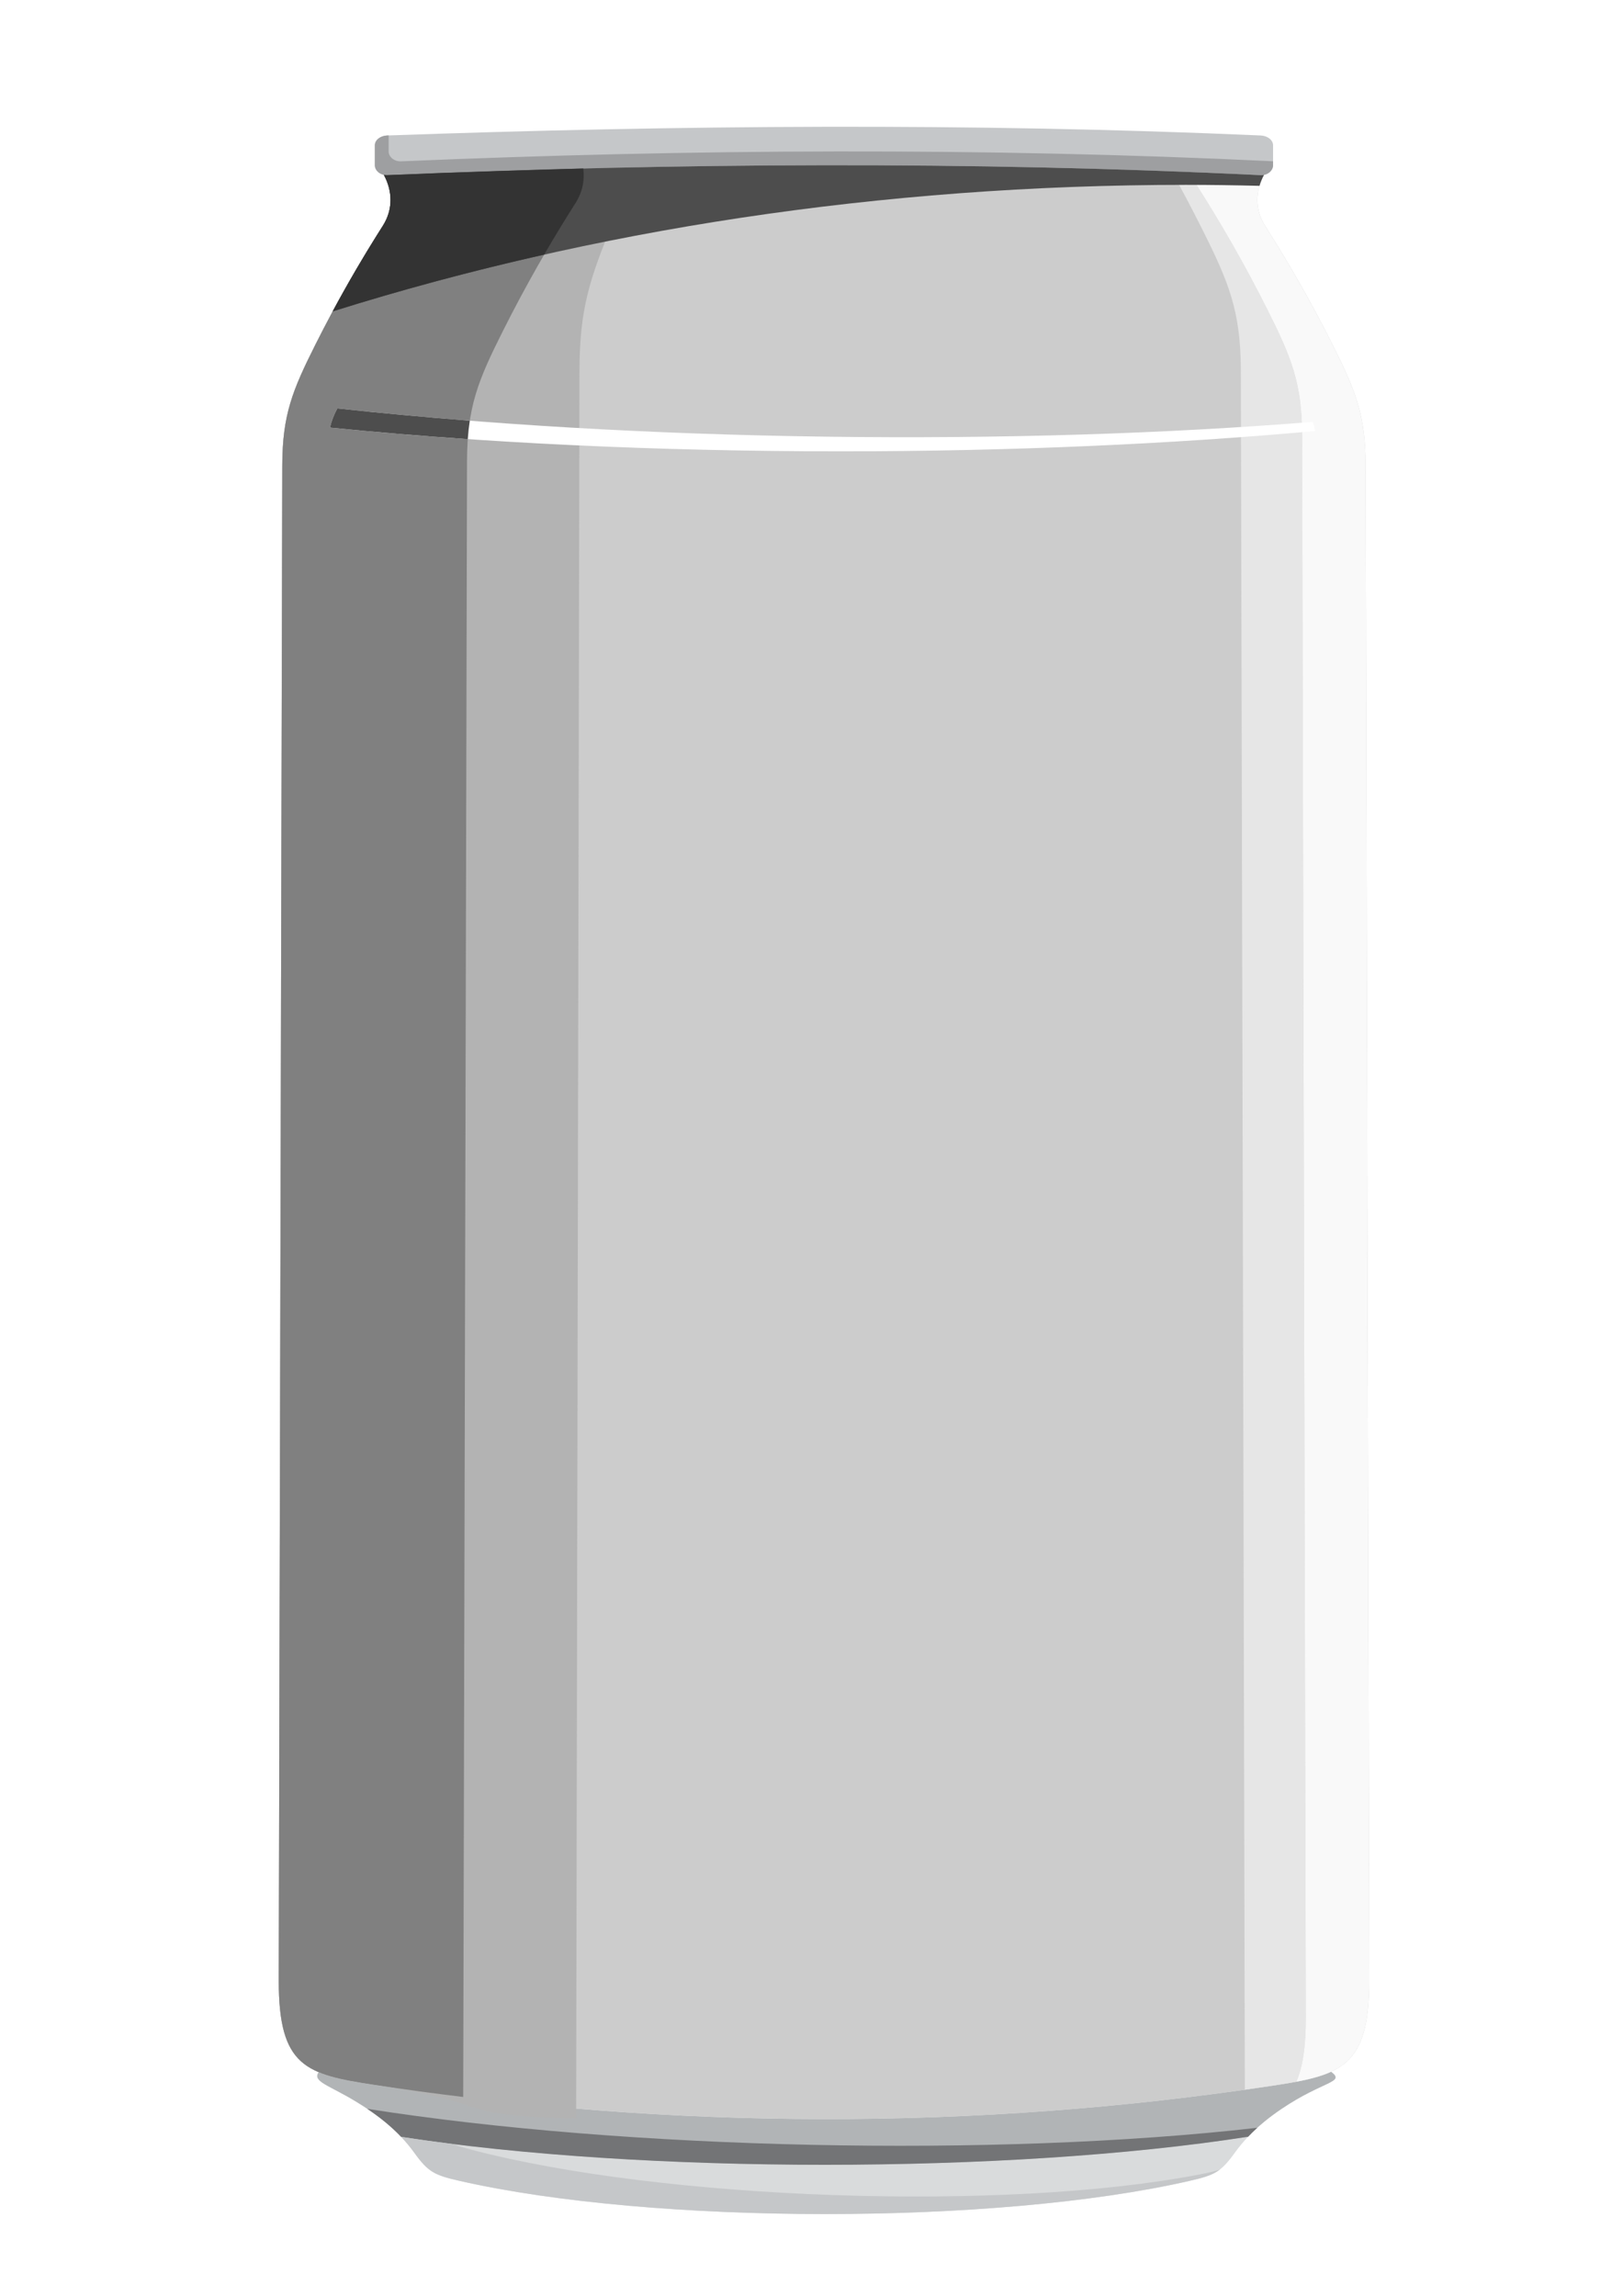 <?xml version="1.0" encoding="UTF-8" standalone="no"?>
<!-- Created with Inkscape (http://www.inkscape.org/) -->

<svg
   xmlns:dc="http://purl.org/dc/elements/1.1/"
   xmlns:cc="http://creativecommons.org/ns#"
   xmlns:rdf="http://www.w3.org/1999/02/22-rdf-syntax-ns#"
   xmlns:svg="http://www.w3.org/2000/svg"
   xmlns="http://www.w3.org/2000/svg"
   xmlns:sodipodi="http://sodipodi.sourceforge.net/DTD/sodipodi-0.dtd"
   xmlns:inkscape="http://www.inkscape.org/namespaces/inkscape"
   width="744.094"
   height="1052.362"
   id="svg3981"
   version="1.1"
   inkscape:version="0.48.0 r9654"
   sodipodi:docname="thai_classical_dance1.svg">
  <defs
     id="defs3983">
    <filter
       color-interpolation-filters="sRGB"
       y="-0.25"
       x="-0.25"
       height="1.5"
       width="1.5"
       inkscape:menu-tooltip="Draws a colored outline around"
       inkscape:menu="Morphology"
       inkscape:label="Color outline"
       id="filter4624">
      <feGaussianBlur
         result="blur"
         stdDeviation="3"
         in="SourceAlpha"
         id="feGaussianBlur4626" />
      <feColorMatrix
         result="result4"
         values="1 0 0 0 0 0 1 0 0 0 0 0 1 0 0 0 0 0 10 -1 "
         id="feColorMatrix4628" />
      <feFlood
         in="blur"
         flood-color="rgb(154,27,74)"
         result="result1"
         id="feFlood4630" />
      <feComposite
         operator="atop"
         in="result1"
         result="result2"
         in2="result4"
         id="feComposite4632" />
      <feComposite
         operator="atop"
         result="result3"
         in="SourceGraphic"
         in2="result2"
         id="feComposite4634" />
    </filter>
    <inkscape:path-effect
       vertical="false"
       scale_y_rel="false"
       prop_scale="1"
       bendpath="m -117.432,140.916 266.541,0"
       is_visible="true"
       id="path-effect4136-6"
       effect="bend_path" />
    <inkscape:path-effect
       vertical="true"
       scale_y_rel="true"
       prop_scale="1"
       bendpath="M 0,0 488.595,0"
       is_visible="true"
       id="path-effect4136"
       effect="bend_path" />
    <inkscape:path-effect
       vertical="false"
       scale_y_rel="false"
       prop_scale="1"
       bendpath="m -117.432,140.916 266.541,0"
       is_visible="true"
       id="path-effect4138"
       effect="bend_path" />
    <inkscape:path-effect
       vertical="false"
       scale_y_rel="false"
       prop_scale="1"
       bendpath="m 274.737,352.058 488.595,0"
       is_visible="true"
       id="path-effect4173"
       effect="bend_path" />
    <inkscape:path-effect
       effect="bend_path"
       id="path-effect12084"
       is_visible="true"
       bendpath="m 274.737,352.058 488.595,0"
       prop_scale="1"
       scale_y_rel="false"
       vertical="false" />
    <inkscape:perspective
       id="perspective12225"
       inkscape:persp3d-origin="526.18109 : 247.69668 : 1"
       inkscape:vp_z="1057.0452 : 380.91105 : 1"
       inkscape:vp_y="0 : 1000 : 0"
       inkscape:vp_x="123.31949 : 369.984 : 1"
       sodipodi:type="inkscape:persp3d" />
  </defs>
  <sodipodi:namedview
     id="base"
     pagecolor="#ffffff"
     bordercolor="#666666"
     borderopacity="1.0"
     inkscape:pageopacity="0.0"
     inkscape:pageshadow="2"
     inkscape:zoom="0.3774995"
     inkscape:cx="391.9085"
     inkscape:cy="430.81676"
     inkscape:document-units="px"
     inkscape:current-layer="layer2"
     showgrid="false"
     inkscape:window-width="1680"
     inkscape:window-height="1003"
     inkscape:window-x="-4"
     inkscape:window-y="-4"
     inkscape:window-maximized="1" />
  <g
     inkscape:label="Layer 1"
     inkscape:groupmode="layer"
     id="layer1"
     style="display:inline" />
  <g
     inkscape:groupmode="layer"
     id="layer2"
     inkscape:label="Layer"
     style="display:inline">
    <path
       id="path4400"
       d="m 175.993,80.152 c 3.884,7.235 4.408,15.693 -0.516,23.414 -10.661,16.727 -21.042,34.821 -30.786,54.22 -10.615,21.142 -15.224,32.327 -15.276,55.599 -0.539,231.456 -1.078,462.911 -1.62,694.367 -0.044,39.725 12.439,43.16 44.046,47.95 136.252,20.637 275.009,20.999 411.287,0.382 31.733,-4.799 44.684,-8.409 44.594,-48.332 -0.542,-231.456 -1.081,-462.911 -1.62,-694.367 -0.054,-23.271 -4.662,-34.457 -15.279,-55.599 -9.74,-19.399 -20.122,-37.493 -30.786,-54.22 -4.921,-7.721 -4.4,-16.177 -0.519,-23.405 -0.489,0.099 -1.002,0.143 -1.535,0.117 -133.484,-6.436 -266.967,-5.679 -400.448,0 -0.533,0.023 -1.052,-0.023 -1.541,-0.125 z"
       style="fill:#cccccc;stroke:none"
       inkscape:connector-curvature="0" />
    <path
       id="path4402"
       d="m 183.906,979.499 c 2.121,2.235 4.111,4.612 5.947,7.159 6.433,8.933 9.19,10.376 20.929,13.039 88.911,20.18 245.59,20.323 334.5,0 5.868,-1.34 9.493,-2.366 12.453,-4.175 2.96,-1.806 5.259,-4.397 8.476,-8.863 1.844,-2.558 3.855,-4.959 6.008,-7.223 -110.14,17.194 -277.969,17.109 -388.313,0.064 z"
       style="fill:#d9dbdc;stroke:none"
       inkscape:connector-curvature="0" />
    <path
       id="path4404"
       d="m 163.371,963.453 c 7.584,4.621 14.583,9.772 20.536,16.046 110.344,17.045 278.173,17.129 388.313,-0.064 4.534,-4.77 9.699,-8.93 15.238,-12.674 19.379,-13.106 29.53,-12.06 22.82,-17.106 -6.812,3.144 -15.772,4.711 -27.15,6.43 -136.278,20.617 -275.036,20.256 -411.287,-0.382 -10.685,-1.62 -19.178,-3.086 -25.748,-5.848 -3.05,4.35 4.636,5.894 17.278,13.598 z"
       style="fill:#b1b4b6;stroke:none"
       inkscape:connector-curvature="0" />
    <path
       id="path4428"
       d="m 168.385,966.649 c 5.658,3.794 10.906,7.986 15.521,12.849 110.346,17.045 278.173,17.129 388.313,-0.061 1.343,-1.416 2.742,-2.78 4.19,-4.091 -119.996,13.697 -289.173,10.02 -408.024,-8.697 z"
       style="fill:#737476;stroke:none"
       inkscape:connector-curvature="0" />
    <path
       id="path4430"
       d="m 183.906,979.499 c 2.121,2.232 4.111,4.612 5.95,7.162 6.431,8.93 9.187,10.373 20.923,13.036 88.91,20.18 245.593,20.323 334.503,0 5.868,-1.34 9.49,-2.366 12.453,-4.172 0.522,-0.318 1.017,-0.661 1.506,-1.037 -2.395,0.839 -5.303,1.486 -9.181,2.235 -89.554,17.275 -246.135,11.78 -334.308,-11.422 -3.392,-0.894 -6.025,-1.658 -8.205,-2.517 -8.126,-1.014 -16.025,-2.107 -23.641,-3.284 z"
       style="fill:#c5c7c9;stroke:none"
       inkscape:connector-curvature="0" />
    <path
       id="path4440"
       d="m 594.319,954.237 c 2.995,-6.862 4.379,-16.349 4.347,-29.766 -0.562,-241.528 -1.125,-483.057 -1.69,-724.582 -0.056,-24.285 -4.863,-35.958 -15.941,-58.02 -10.166,-20.241 -20.999,-39.125 -32.126,-56.578 -1.337,-2.101 -2.287,-4.248 -2.893,-6.416 -2.946,-0.117 -5.891,-0.23 -8.837,-0.341 4.691,8.453 9.289,17.144 13.773,26.071 12.462,24.816 17.872,37.95 17.934,65.266 0.612,262.676 1.227,525.354 1.841,788.03 4.135,-0.586 8.269,-1.192 12.401,-1.818 4.029,-0.609 7.756,-1.198 11.191,-1.847 z"
       style="fill:#e6e6e6;stroke:none"
       inkscape:connector-curvature="0" />
    <path
       id="path4450"
       d="m 594.319,954.237 c 23.618,-4.455 33.481,-11.634 33.402,-46.485 -0.542,-231.456 -1.081,-462.911 -1.62,-694.367 -0.054,-23.271 -4.662,-34.46 -15.279,-55.599 -9.74,-19.399 -20.122,-37.493 -30.783,-54.22 -4.924,-7.721 -4.403,-16.177 -0.524,-23.405 -0.487,0.099 -1,0.143 -1.533,0.117 -10.652,-0.513 -21.311,-0.979 -31.966,-1.401 0.606,2.168 1.556,4.315 2.893,6.416 11.127,17.453 21.96,36.336 32.126,56.578 11.078,22.062 15.885,33.734 15.941,58.02 0.565,241.525 1.128,483.054 1.69,724.582 0.033,13.415 -1.352,22.901 -4.347,29.766 z"
       style="fill:#f9f9f9;stroke:none"
       inkscape:connector-curvature="0" />
    <path
       id="path4452"
       d="m 592.685,954.534 c 0.082,-0.014 0.166,-0.029 0.248,-0.044 -0.082,0.014 -0.166,0.029 -0.248,0.044 z"
       style="fill:#a11f20;stroke:none"
       inkscape:connector-curvature="0" />
    <path
       id="path4454"
       d="m 589.293,955.117 c 0.089,-0.014 0.177,-0.032 0.268,-0.047 -0.091,0.016 -0.179,0.032 -0.268,0.047 z"
       style="fill:#a11f20;stroke:none"
       inkscape:connector-curvature="0" />
    <path
       id="path4456"
       d="m 588.305,955.277 c 0.096,-0.014 0.191,-0.029 0.289,-0.047"
       style="fill:#a11f20;stroke:none"
       inkscape:connector-curvature="0" />
    <path
       id="path4458"
       d="m 585.432,955.732 c 0.084,-0.014 0.172,-0.026 0.259,-0.041 -0.089,0.012 -0.175,0.026 -0.259,0.041 z"
       style="fill:#a11f20;stroke:none"
       inkscape:connector-curvature="0" />
    <path
       id="path4460"
       d="m 584.678,955.848 c 0.082,-0.014 0.163,-0.026 0.245,-0.038 -0.082,0.012 -0.163,0.023 -0.245,0.038 z"
       style="fill:#a11f20;stroke:none"
       inkscape:connector-curvature="0" />
    <path
       id="path4462"
       d="m 584.296,955.907 c 0.091,-0.014 0.184,-0.029 0.277,-0.044 -0.093,0.014 -0.184,0.029 -0.277,0.044 z"
       style="fill:#a11f20;stroke:none"
       inkscape:connector-curvature="0" />
    <path
       id="path4464"
       d="m 583.917,955.965 c 0.096,-0.016 0.191,-0.029 0.289,-0.044 -0.096,0.012 -0.191,0.026 -0.289,0.044 z"
       style="fill:#a11f20;stroke:none"
       inkscape:connector-curvature="0" />
    <path
       id="path4466"
       d="m 582.737,956.143 c 0.128,-0.021 0.259,-0.038 0.39,-0.058 0.239,-0.035 0.478,-0.073 0.717,-0.108 -0.239,0.035 -0.475,0.073 -0.717,0.108 -0.131,0.021 -0.262,0.038 -0.39,0.058 z"
       style="fill:#a11f20;stroke:none"
       inkscape:connector-curvature="0" />
    <path
       id="path4468"
       d="m 581.962,956.259 c 0.117,-0.016 0.233,-0.035 0.35,-0.052 -0.117,0.016 -0.233,0.035 -0.35,0.052 z"
       style="fill:#a11f20;stroke:none"
       inkscape:connector-curvature="0" />
    <path
       id="path4470"
       d="m 576.249,957.104 c 0.096,-0.012 0.191,-0.026 0.289,-0.041 0.063,-0.009 0.131,-0.016 0.196,-0.029 0,0 0,0 0,0 0.248,-0.035 0.495,-0.073 0.74,-0.108 0.023,-0.003 0.035,-0.005 0.051,-0.009 -0.023,0.003 -0.035,0.005 -0.051,0.009"
       style="fill:#a11f20;stroke:none"
       inkscape:connector-curvature="0" />
    <path
       style="fill:#b3b3b3;stroke:none;display:inline"
       d="m 292.325,75.719 c -66.523,0.104 -48.272,1.732 -114.794,4.562 -0.533,0.023 -1.042,-0.023 -1.531,-0.125 3.884,7.235 4.393,15.685 -0.531,23.406 -10.661,16.727 -21.038,34.82 -30.781,54.219 -10.615,21.142 -15.229,32.322 -15.281,55.594 -0.539,231.456 -1.083,462.919 -1.625,694.375 -0.044,39.725 12.455,43.147 44.062,47.938 58.69,8.89 33.072,14.035 92.294,15.344 0.511,-267.001 1.023,-533.999 1.531,-801 0.052,-28.456 4.667,-42.148 15.281,-68 3.7,-9.008 7.511,-17.769 11.375,-26.312 z"
       id="path4710"
       inkscape:connector-curvature="0"
       sodipodi:nodetypes="cccccccccccc" />
    <path
       id="path4436"
       d="m 175.993,80.149 c 3.881,7.24 4.405,15.696 -0.516,23.417 -10.664,16.73 -21.04,34.821 -30.786,54.217 -10.617,21.142 -15.221,32.333 -15.273,55.599 -0.545,231.459 -1.081,462.917 -1.623,694.37 -0.044,39.725 12.441,43.16 44.046,47.95 13.484,2.042 26.995,3.881 40.526,5.524 0,-0.259 0,-0.516 0,-0.781 0.583,-249.605 1.165,-499.207 1.748,-748.809 0.056,-25.098 5.026,-37.161 16.474,-59.96 10.507,-20.917 21.701,-40.433 33.198,-58.471 3.31,-5.189 4.336,-10.684 3.625,-15.979 -29.958,0.755 -59.914,1.777 -89.872,3.051 -0.536,0.021 -1.052,-0.026 -1.541,-0.128 z"
       style="fill:#808080;stroke:none;display:inline"
       inkscape:connector-curvature="0" />
    <path
       id="path4406"
       d="m 177.534,62.102 c 133.481,-4.723 266.964,-5.883 400.448,0 3.12,0.137 5.682,2.045 5.682,4.545 0,3.027 0,6.058 0,9.088 0,2.5 -2.561,4.694 -5.682,4.542 -133.484,-6.436 -266.967,-5.679 -400.448,0 -3.123,0.134 -5.682,-2.042 -5.682,-4.542 0,-3.03 0,-6.06 0,-9.088 0,-2.5 2.558,-4.435 5.682,-4.545 z"
       style="fill:#c5c7c9;stroke:none;display:inline"
       inkscape:connector-curvature="0" />
    <path
       id="path4426"
       d="m 177.534,62.096 c 0.212,-0.005 0.428,-0.014 0.641,-0.021 0,2.445 0,4.892 0,7.337 0,2.497 2.561,4.676 5.682,4.542 133.268,-5.67 266.536,-6.433 399.804,-0.029 0,0.603 0,1.206 0,1.809 0,2.5 -2.555,4.697 -5.679,4.542 -133.484,-6.436 -266.967,-5.679 -400.448,0 -3.123,0.131 -5.682,-2.042 -5.682,-4.542 0,-3.03 0,-6.06 0,-9.091 0,-2.5 2.558,-4.432 5.682,-4.548 z"
       style="fill:#9e9fa1;stroke:none;display:inline"
       inkscape:connector-curvature="0" />
    <path
       id="path4446"
       d="m 538.144,78.573 c -0.309,-0.012 -0.621,-0.023 -0.932,-0.035 0.312,0.012 0.624,0.023 0.932,0.035 z"
       style="fill:#a11f20;stroke:none;display:inline"
       inkscape:connector-curvature="0" />
    <path
       id="path4448"
       d="m 545.88,78.87 c -2.535,-0.099 -5.064,-0.198 -7.596,-0.294 2.532,0.099 5.064,0.195 7.596,0.294 z"
       style="fill:#a11f20;stroke:none;display:inline"
       inkscape:connector-curvature="0" />
    <path
       id="path4472"
       d="m 175.993,80.152 c 3.884,7.235 4.408,15.693 -0.516,23.414 -7.855,12.325 -15.556,25.387 -22.963,39.171 118.05,-37.097 250.861,-58.002 391.157,-58.002 11.311,0 22.555,0.178 33.766,0.449 0.507,-1.722 1.209,-3.403 2.078,-5.023 -0.487,0.099 -1,0.143 -1.533,0.117 -133.484,-6.436 -266.967,-5.679 -400.451,0 -0.53,0.023 -1.049,-0.023 -1.538,-0.125 z"
       style="fill:#4d4d4d;stroke:none;display:inline"
       inkscape:connector-curvature="0" />
    <path
       id="path4474"
       d="m 176.992,82.215 c 0,0 0,0 0,0 0.049,0.117 0.1,0.233 0.149,0.35 0,0 0,0 0,0 0.049,0.117 0.098,0.236 0.145,0.353 0,0 0,0 0,0 0.047,0.117 0.091,0.233 0.138,0.353 0,0 0,0 0,0 0.047,0.117 0.091,0.236 0.135,0.353 0,0 0,0 0,0 0.044,0.119 0.084,0.236 0.126,0.355 0,0 0,0 0,0 0.042,0.12 0.084,0.239 0.126,0.358 0,0 0,0 0,0 1.911,5.717 1.716,11.92 -1.472,17.773 0,0 0,0 0,0 -0.068,0.122 -0.135,0.242 -0.205,0.364 0,0 0,0 0,0 -0.07,0.122 -0.138,0.245 -0.21,0.367 0,0 0,0 0,0 -0.07,0.119 -0.142,0.242 -0.219,0.361 0,0 0,0 0,0 -0.072,0.122 -0.149,0.245 -0.226,0.364 -0.124,0.192 -0.245,0.385 -0.367,0.577 -0.044,0.07 -0.089,0.14 -0.131,0.207 -0.079,0.125 -0.158,0.251 -0.236,0.373 -0.207,0.326 -0.414,0.656 -0.621,0.982 -0.037,0.061 -0.077,0.122 -0.114,0.181 0,0.014 -0.023,0.026 -0.026,0.041 -0.114,0.181 -0.228,0.361 -0.341,0.542 -3.598,5.714 -7.101,11.491 -10.507,17.322 0,0.012 -0.023,0.026 -0.023,0.038 -1.911,3.275 -3.811,6.597 -5.693,9.965 -0.026,0.047 -0.051,0.096 -0.079,0.143 -0.638,1.142 -1.276,2.29 -1.911,3.444 -0.042,0.073 -0.082,0.148 -0.124,0.221 -0.233,0.425 -0.466,0.851 -0.699,1.276 -0.042,0.079 -0.084,0.157 -0.128,0.233 -0.632,1.16 -1.262,2.325 -1.891,3.493 -0.026,0.044 -0.049,0.09 -0.072,0.134 31.328,-9.845 63.696,-18.548 96.964,-26.025 4.697,-8.094 9.475,-15.929 14.303,-23.507 3.31,-5.189 4.336,-10.684 3.625,-15.979 -29.938,0.886 -59.849,1.786 -89.77,3.048 -0.035,0 -0.07,0.002 -0.103,0.002 0,0 0,0 0,0 0,0 -0.023,0 -0.023,0 0,0 -0.023,0 -0.026,0 0,0 -0.023,0 -0.023,0 -0.035,0.002 -0.068,0.002 -0.1,0.002 0,0 -0.023,0 -0.026,0 -0.46,0.005 -0.909,-0.041 -1.337,-0.128 0.361,0.679 0.693,1.367 0.996,2.063 z"
       style="fill:#333333;stroke:none;display:inline"
       inkscape:connector-curvature="0" />
    <path
       id="path4432"
       d="m 602.961,197.573 c -65.216,5.941 -139.238,9.312 -217.622,9.312 -85.044,0 -164.969,-3.963 -234.069,-10.88 0.734,-3.109 1.888,-6.063 3.392,-8.799 66.688,7.226 142.974,11.856 223.956,12.957 80.601,1.098 156.647,-1.425 223.28,-6.78 0.437,1.364 0.795,2.759 1.063,4.19 z"
       style="fill:#ffffff;stroke:none;display:inline"
       inkscape:connector-curvature="0" />
    <path
       id="path4438"
       d="m 214.459,201.285 c 0.21,-2.972 0.519,-5.766 0.924,-8.441 -20.978,-1.643 -41.258,-3.528 -60.721,-5.638 -1.503,2.736 -2.657,5.69 -3.392,8.799 20.186,2.022 41.295,3.788 63.189,5.28 z"
       style="fill:#4d4d4d;stroke:none;display:inline"
       inkscape:connector-curvature="0" />
  </g>
</svg>
